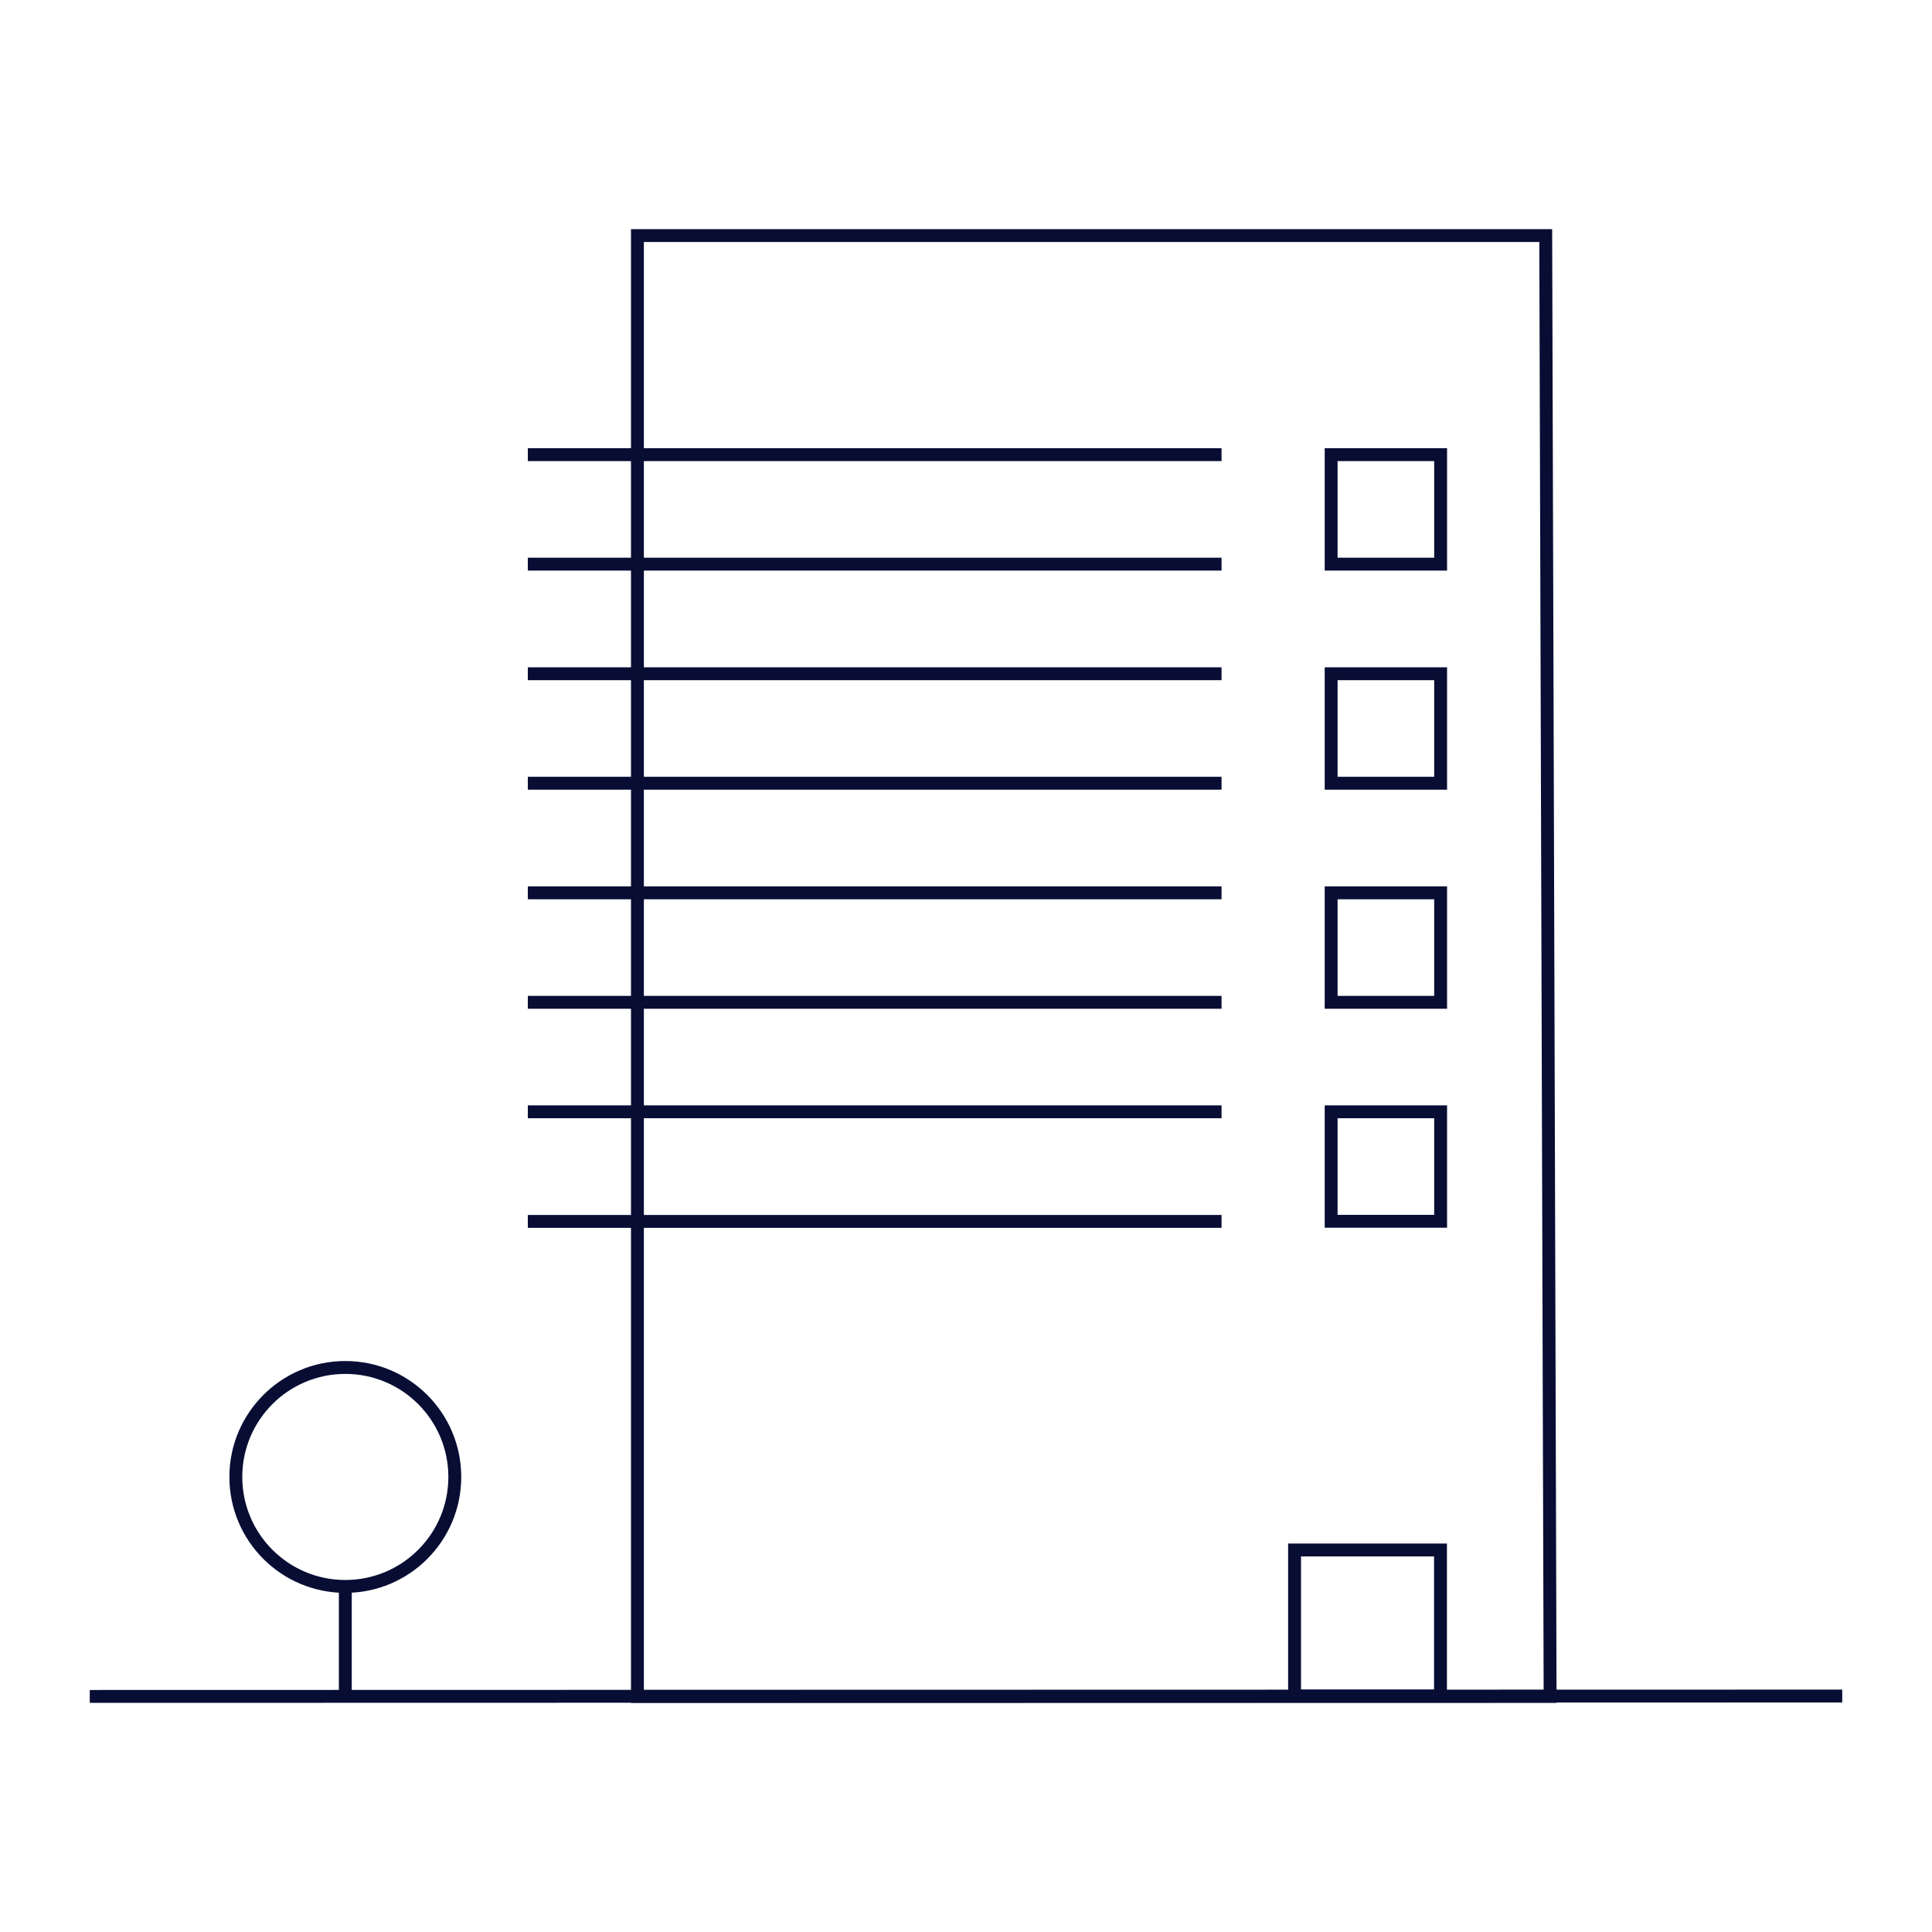 <?xml version="1.0" encoding="UTF-8"?><svg id="Finos" xmlns="http://www.w3.org/2000/svg" viewBox="0 0 150 150"><defs><style>.cls-1{fill:none;stroke:#070d33;stroke-miterlimit:10;}</style></defs><line class="cls-1" x1="26.81" y1="131.68" x2="26.81" y2="123.17"/><g><rect class="cls-1" x="103.35" y="86.32" width="8.5" height="8.5"/><rect class="cls-1" x="103.35" y="69.32" width="8.5" height="8.5"/><rect class="cls-1" x="103.35" y="52.31" width="8.5" height="8.5"/><rect class="cls-1" x="103.35" y="35.3" width="8.5" height="8.5"/><rect class="cls-1" x="100.51" y="120.34" width="11.33" height="11.34"/><polygon class="cls-1" points="120.35 131.71 49.49 131.71 49.49 18.29 120.01 18.29 120.35 131.71"/><line class="cls-1" x1="6.97" y1="131.71" x2="143.03" y2="131.68"/><circle class="cls-1" cx="26.81" cy="114.67" r="8.5"/><line class="cls-1" x1="94.84" y1="35.3" x2="40.98" y2="35.3"/><line class="cls-1" x1="94.84" y1="43.8" x2="40.98" y2="43.8"/><line class="cls-1" x1="94.84" y1="52.31" x2="40.98" y2="52.31"/><line class="cls-1" x1="94.84" y1="60.81" x2="40.98" y2="60.81"/><line class="cls-1" x1="94.84" y1="69.32" x2="40.98" y2="69.32"/><line class="cls-1" x1="94.84" y1="77.82" x2="40.98" y2="77.82"/><line class="cls-1" x1="94.84" y1="86.32" x2="40.98" y2="86.32"/><line class="cls-1" x1="94.84" y1="94.83" x2="40.98" y2="94.83"/></g></svg>